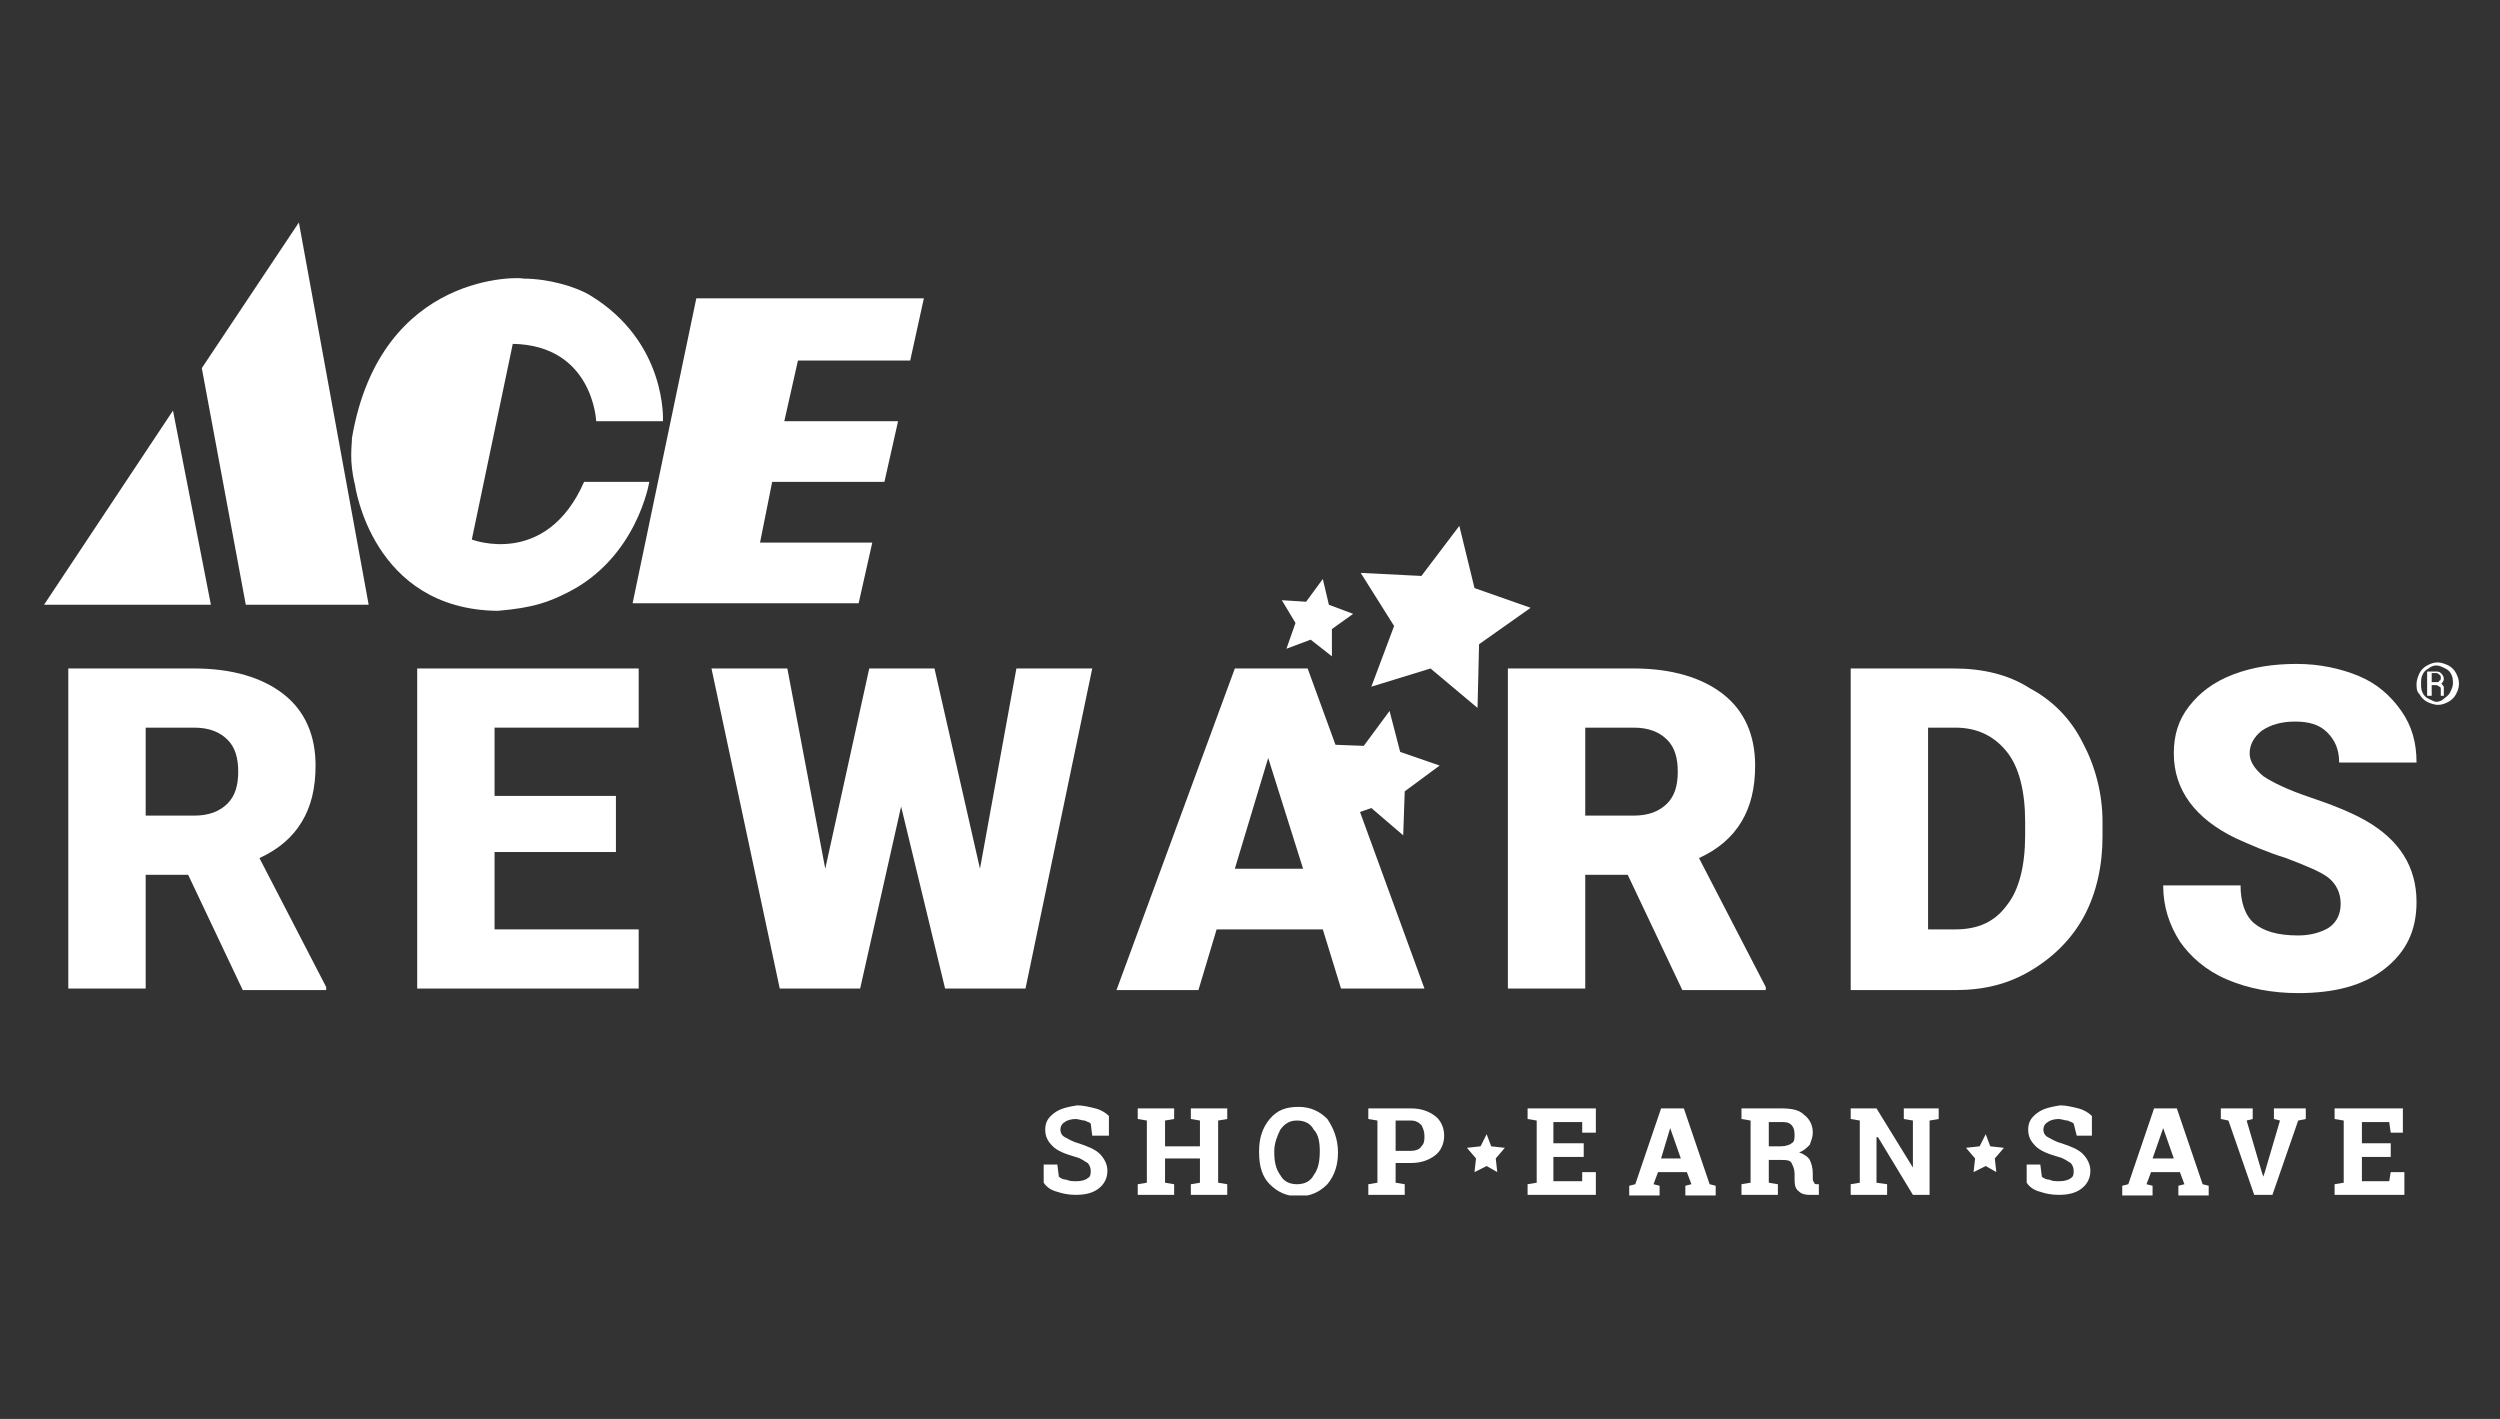 <svg xmlns="http://www.w3.org/2000/svg" xmlns:xlink="http://www.w3.org/1999/xlink" width="740" zoomAndPan="magnify" viewBox="0 0 555 315" height="420" preserveAspectRatio="xMidYMid meet" version="1.0"><rect x="0" y="0" width="555" height="315" fill="#333333" stroke="none"/><defs><clipPath id="02d25d499c"><path d="M 44 49.395 L 82 49.395 L 82 135 L 44 135 Z M 44 49.395 " clip-rule="nonzero"/></clipPath><clipPath id="91edb2d5e3"><path d="M 231 245 L 247 245 L 247 265.395 L 231 265.395 Z M 231 245 " clip-rule="nonzero"/></clipPath><clipPath id="d4a314f106"><path d="M 252 246 L 273 246 L 273 265.395 L 252 265.395 Z M 252 246 " clip-rule="nonzero"/></clipPath><clipPath id="994bcb7053"><path d="M 279 245 L 298 245 L 298 265.395 L 279 265.395 Z M 279 245 " clip-rule="nonzero"/></clipPath><clipPath id="d91ddce0dc"><path d="M 303 246 L 321 246 L 321 265.395 L 303 265.395 Z M 303 246 " clip-rule="nonzero"/></clipPath><clipPath id="7601fc5b9f"><path d="M 339 246 L 355 246 L 355 265.395 L 339 265.395 Z M 339 246 " clip-rule="nonzero"/></clipPath><clipPath id="27f1c8a565"><path d="M 361 246 L 381 246 L 381 265.395 L 361 265.395 Z M 361 246 " clip-rule="nonzero"/></clipPath><clipPath id="0d38d96aa2"><path d="M 386 246 L 404 246 L 404 265.395 L 386 265.395 Z M 386 246 " clip-rule="nonzero"/></clipPath><clipPath id="07a83fa360"><path d="M 410 246 L 431 246 L 431 265.395 L 410 265.395 Z M 410 246 " clip-rule="nonzero"/></clipPath><clipPath id="94727b9222"><path d="M 449 245 L 465 245 L 465 265.395 L 449 265.395 Z M 449 245 " clip-rule="nonzero"/></clipPath><clipPath id="b35e3018a7"><path d="M 471 246 L 491 246 L 491 265.395 L 471 265.395 Z M 471 246 " clip-rule="nonzero"/></clipPath><clipPath id="0e3994c40b"><path d="M 493 246 L 512 246 L 512 265.395 L 493 265.395 Z M 493 246 " clip-rule="nonzero"/></clipPath><clipPath id="07b15d861c"><path d="M 518 246 L 534 246 L 534 265.395 L 518 265.395 Z M 518 246 " clip-rule="nonzero"/></clipPath></defs><path fill="#ffffff" d="M 311.848 175.68 L 311.512 185.445 L 304.441 179.383 L 295.684 182.414 L 298.715 173.324 L 293.664 165.238 L 302.758 165.578 L 308.48 157.832 L 310.84 166.926 L 319.594 169.953 Z M 311.848 175.68 " fill-opacity="1" fill-rule="nonzero"/><path fill="#ffffff" d="M 78.137 97.215 C 78.137 98.898 77.465 102.266 78.812 107.656 C 78.812 107.656 82.516 135.27 110.469 135.605 C 118.551 134.934 121.918 133.586 125.957 131.562 C 141.449 123.82 144.145 106.98 144.145 106.98 L 129.664 106.98 C 121.242 126.176 104.742 119.777 104.742 119.777 L 113.836 76.336 C 131.684 76.672 132.355 93.512 132.355 93.512 L 147.176 93.512 C 147.176 93.512 148.184 76 131.008 65.559 C 127.641 63.539 121.582 61.855 116.191 61.855 C 116.191 61.52 84.535 59.836 78.137 97.215 " fill-opacity="1" fill-rule="nonzero"/><path fill="#ffffff" d="M 205.098 66.234 L 202.066 80.039 L 177.145 80.039 L 174.113 93.512 L 199.371 93.512 L 196.34 106.98 L 171.422 106.98 L 168.727 120.453 L 193.648 120.453 L 190.617 133.922 L 140.438 133.922 L 154.582 66.234 Z M 205.098 66.234 " fill-opacity="1" fill-rule="nonzero"/><path fill="#ffffff" d="M 9.777 134.258 L 46.82 134.258 L 38.402 91.152 Z M 9.777 134.258 " fill-opacity="1" fill-rule="nonzero"/><g clip-path="url(#02d25d499c)"><path fill="#ffffff" d="M 66.352 49.395 L 44.801 81.723 L 54.566 134.258 L 81.844 134.258 Z M 66.352 49.395 " fill-opacity="1" fill-rule="nonzero"/></g><path fill="#ffffff" d="M 32.34 181.066 L 43.117 181.066 C 46.484 181.066 48.84 180.059 50.523 178.375 C 52.207 176.691 52.883 174.332 52.883 171.301 C 52.883 168.27 52.207 165.914 50.523 164.23 C 48.84 162.547 46.484 161.535 43.117 161.535 L 32.34 161.535 Z M 41.77 194.203 L 32.34 194.203 L 32.34 219.457 L 15.164 219.457 L 15.164 148.402 L 43.117 148.402 C 51.535 148.402 58.27 150.422 62.984 154.129 C 67.699 157.832 70.055 163.219 70.055 169.953 C 70.055 175.008 69.047 179.047 67.023 182.414 C 65.004 185.781 61.973 188.477 57.598 190.496 L 72.414 219.121 L 72.414 219.797 L 53.891 219.797 Z M 41.77 194.203 " fill-opacity="1" fill-rule="nonzero"/><path fill="#ffffff" d="M 136.734 189.148 L 109.793 189.148 L 109.793 206.324 L 141.785 206.324 L 141.785 219.457 L 92.617 219.457 L 92.617 148.402 L 141.785 148.402 L 141.785 161.535 L 109.793 161.535 L 109.793 176.691 L 136.734 176.691 Z M 136.734 189.148 " fill-opacity="1" fill-rule="nonzero"/><path fill="#ffffff" d="M 217.555 192.855 L 225.641 148.402 L 242.477 148.402 L 227.66 219.457 L 209.812 219.457 L 200.047 179.047 L 190.953 219.457 L 173.105 219.457 L 157.949 148.402 L 174.789 148.402 L 183.207 192.855 L 192.973 148.402 L 207.453 148.402 Z M 217.555 192.855 " fill-opacity="1" fill-rule="nonzero"/><path fill="#ffffff" d="M 274.133 192.855 L 289.285 192.855 L 281.539 168.27 Z M 293.664 206.324 L 270.09 206.324 L 266.051 219.797 L 247.863 219.797 L 274.133 148.402 L 290.297 148.402 L 316.227 219.457 L 297.707 219.457 Z M 293.664 206.324 " fill-opacity="1" fill-rule="nonzero"/><path fill="#ffffff" d="M 351.922 181.066 L 362.699 181.066 C 366.066 181.066 368.426 180.059 370.109 178.375 C 371.793 176.691 372.465 174.332 372.465 171.301 C 372.465 168.27 371.793 165.914 370.109 164.23 C 368.426 162.547 366.066 161.535 362.699 161.535 L 351.922 161.535 Z M 361.352 194.203 L 351.922 194.203 L 351.922 219.457 L 334.75 219.457 L 334.75 148.402 L 362.699 148.402 C 371.117 148.402 377.855 150.422 382.57 154.129 C 387.281 157.832 389.641 163.219 389.641 169.953 C 389.641 175.008 388.629 179.047 386.609 182.414 C 384.59 185.781 381.559 188.477 377.18 190.496 L 391.996 219.121 L 391.996 219.797 L 373.477 219.797 Z M 361.352 194.203 " fill-opacity="1" fill-rule="nonzero"/><path fill="#ffffff" d="M 428.031 161.535 L 428.031 206.324 L 434.094 206.324 C 439.145 206.324 442.848 204.641 445.543 200.938 C 448.238 197.57 449.582 192.18 449.582 185.445 L 449.582 182.414 C 449.582 175.68 448.238 170.293 445.543 166.926 C 442.848 163.555 439.145 161.535 434.094 161.535 Z M 410.855 219.457 L 410.855 148.402 L 433.754 148.402 C 440.152 148.402 445.879 149.75 450.594 152.781 C 455.645 155.473 459.688 159.516 462.379 164.902 C 465.074 169.953 466.758 176.016 466.758 182.414 L 466.758 185.781 C 466.758 192.18 465.41 198.242 462.719 203.293 C 460.023 208.344 455.98 212.387 450.93 215.418 C 445.879 218.449 440.492 219.797 434.094 219.797 L 410.855 219.797 Z M 410.855 219.457 " fill-opacity="1" fill-rule="nonzero"/><path fill="#ffffff" d="M 519.629 200.602 C 519.629 198.242 518.617 196.223 516.934 194.875 C 515.25 193.527 511.883 192.18 507.508 190.496 C 503.129 189.148 499.422 187.465 496.395 186.121 C 487.301 181.742 482.586 175.344 482.586 167.262 C 482.586 163.219 483.598 159.852 485.953 156.82 C 488.312 153.789 491.34 151.434 495.719 149.75 C 500.098 148.066 504.812 147.391 509.863 147.391 C 514.914 147.391 519.629 148.402 523.672 150.086 C 527.711 151.77 530.742 154.465 533.098 157.832 C 535.457 161.199 536.469 164.902 536.469 169.281 L 519.293 169.281 C 519.293 166.25 518.281 164.23 516.598 162.547 C 514.914 160.863 512.559 160.188 509.527 160.188 C 506.496 160.188 504.137 160.863 502.117 162.211 C 500.434 163.555 499.422 165.238 499.422 167.262 C 499.422 168.945 500.434 170.629 502.453 172.312 C 504.477 173.66 507.844 175.344 512.895 177.027 C 517.945 178.711 521.988 180.395 525.016 182.078 C 532.762 186.457 536.469 192.52 536.469 200.262 C 536.469 206.66 534.109 211.375 529.395 215.082 C 524.68 218.785 518.281 220.469 510.199 220.469 C 504.477 220.469 499.086 219.457 494.371 217.438 C 489.656 215.418 486.289 212.387 483.934 209.02 C 481.574 205.312 480.227 201.273 480.227 196.559 L 497.402 196.559 C 497.402 200.262 498.414 203.293 500.434 204.977 C 502.453 206.66 505.484 207.672 510.199 207.672 C 512.895 207.672 515.25 207 516.934 205.988 C 518.957 204.641 519.629 202.621 519.629 200.602 " fill-opacity="1" fill-rule="nonzero"/><path fill="#ffffff" d="M 332.055 257.176 L 332.391 260.207 L 330.035 258.859 L 327.34 260.207 L 327.676 257.176 L 325.656 254.816 L 328.688 254.48 L 330.035 251.789 L 331.043 254.48 L 334.074 254.816 Z M 332.055 257.176 " fill-opacity="1" fill-rule="nonzero"/><g clip-path="url(#91edb2d5e3)"><path fill="#ffffff" d="M 245.508 252.125 L 242.477 252.125 L 242.141 249.43 C 241.805 249.094 241.465 249.094 240.793 248.758 C 240.121 248.758 239.445 248.418 238.773 248.418 C 237.762 248.418 236.75 248.758 236.414 249.094 C 235.742 249.43 235.406 250.102 235.406 250.777 C 235.406 251.449 235.742 252.125 236.414 252.461 C 237.09 252.797 238.098 253.473 239.445 253.809 C 241.465 254.48 243.148 255.156 244.16 256.164 C 245.172 257.176 245.844 258.523 245.844 259.871 C 245.844 261.555 245.172 262.898 243.824 263.91 C 242.477 264.922 240.793 265.258 238.773 265.258 C 237.09 265.258 235.742 264.922 234.73 264.586 C 233.383 264.246 232.375 263.574 231.699 262.562 L 231.699 258.523 L 234.73 258.523 L 235.066 261.215 C 235.406 261.555 236.078 261.891 236.75 261.891 C 237.426 262.227 238.098 262.227 239.109 262.227 C 240.121 262.227 241.129 261.891 241.465 261.555 C 242.141 261.215 242.141 260.543 242.141 259.871 C 242.141 259.195 241.805 258.523 241.465 258.188 C 240.793 257.848 240.121 257.176 238.773 256.84 C 236.414 256.164 234.73 255.492 233.723 254.48 C 232.711 253.473 232.039 252.461 232.039 250.777 C 232.039 249.094 232.711 248.082 234.059 247.074 C 235.406 246.062 237.09 245.727 239.109 245.391 C 240.457 245.391 241.805 245.727 243.148 246.062 C 244.496 246.398 245.508 247.074 246.18 247.746 L 246.18 252.125 Z M 245.508 252.125 " fill-opacity="1" fill-rule="nonzero"/></g><g clip-path="url(#d4a314f106)"><path fill="#ffffff" d="M 270.426 246.062 L 264.367 246.062 L 264.367 248.418 L 266.387 248.758 L 266.387 254.48 L 258.641 254.48 L 258.641 248.758 L 260.66 248.418 L 260.66 246.062 L 252.578 246.062 L 252.578 248.418 L 254.602 248.758 L 254.602 262.562 L 252.578 262.898 L 252.578 265.258 L 260.66 265.258 L 260.66 262.898 L 258.641 262.562 L 258.641 257.176 L 266.387 257.176 L 266.387 262.562 L 264.367 262.898 L 264.367 265.258 L 272.449 265.258 L 272.449 262.898 L 270.426 262.562 L 270.426 248.758 L 272.449 248.418 L 272.449 246.062 Z M 270.426 246.062 " fill-opacity="1" fill-rule="nonzero"/></g><g clip-path="url(#994bcb7053)"><path fill="#ffffff" d="M 292.992 255.492 C 292.992 253.473 292.652 251.789 291.645 250.777 C 290.969 249.43 289.621 248.758 287.938 248.758 C 286.254 248.758 285.246 249.43 284.234 250.777 C 283.562 252.125 282.887 253.809 282.887 255.492 L 282.887 255.828 C 282.887 257.848 283.223 259.531 284.234 260.879 C 284.91 262.227 286.254 262.898 287.938 262.898 C 289.621 262.898 290.969 262.227 291.645 260.879 C 292.652 259.531 292.992 257.848 292.992 255.492 Z M 297.031 255.828 C 297.031 258.523 296.359 260.879 294.676 262.898 C 292.992 264.586 290.969 265.594 288.277 265.594 C 285.582 265.594 283.562 264.586 281.879 262.898 C 280.195 261.215 279.52 258.859 279.52 255.828 L 279.52 255.492 C 279.52 252.797 280.195 250.441 281.879 248.418 C 283.562 246.398 285.582 245.727 288.277 245.727 C 290.969 245.727 292.992 246.734 294.676 248.418 C 296.02 250.441 297.031 252.797 297.031 255.828 Z M 297.031 255.828 " fill-opacity="1" fill-rule="nonzero"/></g><g clip-path="url(#d91ddce0dc)"><path fill="#ffffff" d="M 309.828 255.492 L 313.195 255.492 C 314.207 255.492 315.215 255.156 315.555 254.48 C 316.227 253.809 316.227 253.133 316.227 252.125 C 316.227 251.113 315.891 250.441 315.555 249.766 C 314.879 249.094 314.207 248.758 313.195 248.758 L 309.828 248.758 Z M 313.195 246.062 C 315.555 246.062 317.238 246.734 318.586 247.746 C 319.93 248.758 320.605 250.441 320.605 252.125 C 320.605 253.809 319.93 255.492 318.586 256.5 C 317.238 257.512 315.555 258.188 313.195 258.188 L 309.828 258.188 L 309.828 262.562 L 311.848 262.898 L 311.848 265.258 L 303.766 265.258 L 303.766 262.898 L 305.789 262.562 L 305.789 248.758 L 303.766 248.418 L 303.766 246.062 Z M 313.195 246.062 " fill-opacity="1" fill-rule="nonzero"/></g><g clip-path="url(#7601fc5b9f)"><path fill="#ffffff" d="M 341.148 246.062 L 339.125 246.062 L 339.125 248.418 L 341.148 248.758 L 341.148 262.562 L 339.125 262.898 L 339.125 265.258 L 354.281 265.258 L 354.281 260.207 L 351.25 260.207 L 351.25 262.227 L 344.852 262.227 L 344.852 256.84 L 351.586 256.84 L 351.586 253.809 L 344.852 253.809 L 344.852 249.094 L 351.25 249.094 L 351.25 251.449 L 354.281 251.449 L 354.281 246.062 Z M 341.148 246.062 " fill-opacity="1" fill-rule="nonzero"/></g><g clip-path="url(#27f1c8a565)"><path fill="#ffffff" d="M 370.781 250.441 L 373.141 257.176 L 368.762 257.176 Z M 368.762 246.062 L 363.035 262.898 L 361.688 263.238 L 361.688 265.594 L 368.426 265.594 L 368.426 263.238 L 367.078 262.898 L 368.086 260.207 L 374.484 260.207 L 375.496 262.898 L 374.148 263.238 L 374.148 265.594 L 380.883 265.594 L 380.883 263.238 L 379.539 262.898 L 373.812 246.062 Z M 368.762 246.062 " fill-opacity="1" fill-rule="nonzero"/></g><g clip-path="url(#0d38d96aa2)"><path fill="#ffffff" d="M 392.672 254.48 L 395.367 254.48 C 396.375 254.48 397.387 254.145 397.723 253.809 C 398.395 253.473 398.395 252.797 398.395 251.789 C 398.395 250.777 398.059 250.102 397.723 249.766 C 397.051 249.094 396.375 249.094 395.367 249.094 L 392.672 249.094 Z M 395.367 246.062 C 397.723 246.062 399.406 246.398 400.418 247.41 C 401.766 248.418 402.438 249.766 402.438 251.449 C 402.438 252.461 402.102 253.133 401.766 254.145 C 401.09 254.816 400.418 255.492 399.406 255.828 C 400.418 256.164 401.426 256.84 401.766 257.512 C 402.102 258.188 402.438 259.195 402.438 260.543 L 402.438 261.555 C 402.438 261.891 402.438 262.227 402.773 262.562 C 402.773 262.898 403.109 262.898 403.449 262.898 L 403.785 262.898 L 403.785 265.258 L 401.762 265.258 C 400.418 265.258 399.742 264.922 399.07 264.246 C 398.395 263.574 398.395 262.562 398.395 261.555 L 398.395 260.543 C 398.395 259.531 398.059 258.859 397.723 258.188 C 397.387 257.512 396.375 257.512 395.703 257.512 L 392.672 257.512 L 392.672 262.562 L 394.691 262.898 L 394.691 265.258 L 386.609 265.258 L 386.609 262.898 L 388.629 262.562 L 388.629 248.758 L 386.609 248.418 L 386.609 246.062 Z M 395.367 246.062 " fill-opacity="1" fill-rule="nonzero"/></g><g clip-path="url(#07a83fa360)"><path fill="#ffffff" d="M 428.367 246.062 L 422.645 246.062 L 422.645 248.418 L 424.664 248.758 L 424.664 259.195 L 416.582 246.062 L 410.855 246.062 L 410.855 248.418 L 412.875 248.758 L 412.875 262.562 L 410.855 262.898 L 410.855 265.258 L 418.938 265.258 L 418.938 262.898 L 416.582 262.562 L 416.582 252.461 L 416.918 252.461 L 424.664 265.258 L 428.367 265.258 L 428.367 248.758 L 430.387 248.418 L 430.387 246.062 Z M 428.367 246.062 " fill-opacity="1" fill-rule="nonzero"/></g><g clip-path="url(#94727b9222)"><path fill="#ffffff" d="M 464.062 252.125 L 461.035 252.125 L 460.359 249.43 C 460.023 249.094 459.688 249.094 459.012 248.758 C 458.34 248.758 457.664 248.418 456.992 248.418 C 455.98 248.418 454.973 248.758 454.637 249.094 C 453.961 249.43 453.625 250.102 453.625 250.777 C 453.625 251.449 453.961 252.125 454.637 252.461 C 455.309 252.797 456.32 253.473 457.664 253.809 C 459.688 254.48 461.371 255.156 462.379 256.164 C 463.391 257.176 464.062 258.523 464.062 259.871 C 464.062 261.555 463.391 262.898 462.043 263.91 C 460.695 264.922 459.012 265.258 456.992 265.258 C 455.309 265.258 453.961 264.922 452.949 264.586 C 451.605 264.246 450.594 263.574 449.922 262.562 L 449.922 258.523 L 452.949 258.523 L 453.289 261.215 C 453.625 261.555 454.297 261.891 454.973 261.891 C 455.645 262.227 456.32 262.227 457.328 262.227 C 458.34 262.227 459.348 261.891 459.688 261.555 C 460.359 261.215 460.359 260.543 460.359 259.871 C 460.359 259.195 460.023 258.523 459.688 258.188 C 459.012 257.848 458.34 257.176 456.992 256.84 C 454.637 256.164 452.949 255.492 451.941 254.48 C 450.93 253.473 450.258 252.461 450.258 250.777 C 450.258 249.094 450.93 248.082 452.277 247.074 C 453.625 246.062 455.309 245.727 457.328 245.391 C 458.676 245.391 460.023 245.727 461.371 246.062 C 462.719 246.398 463.727 247.074 464.402 247.746 L 464.402 252.125 Z M 464.062 252.125 " fill-opacity="1" fill-rule="nonzero"/></g><g clip-path="url(#b35e3018a7)"><path fill="#ffffff" d="M 480.227 250.441 L 482.586 257.176 L 477.871 257.176 Z M 478.207 246.062 L 472.484 262.898 L 471.137 263.238 L 471.137 265.594 L 477.871 265.594 L 477.871 263.238 L 476.523 262.898 L 477.535 260.207 L 483.934 260.207 L 484.941 262.898 L 483.598 263.238 L 483.598 265.594 L 490.332 265.594 L 490.332 263.238 L 488.984 262.898 L 483.258 246.062 Z M 478.207 246.062 " fill-opacity="1" fill-rule="nonzero"/></g><g clip-path="url(#0e3994c40b)"><path fill="#ffffff" d="M 504.812 246.062 L 504.812 248.418 L 506.16 248.758 L 502.793 260.207 L 502.453 261.215 L 502.117 260.207 L 498.75 248.758 L 500.098 248.418 L 500.098 246.062 L 493.023 246.062 L 493.023 248.418 L 494.711 248.758 L 500.434 265.258 L 504.477 265.258 L 510.199 248.758 L 511.883 248.418 L 511.883 246.062 Z M 504.812 246.062 " fill-opacity="1" fill-rule="nonzero"/></g><g clip-path="url(#07b15d861c)"><path fill="#ffffff" d="M 520.305 246.062 L 518.281 246.062 L 518.281 248.418 L 520.305 248.758 L 520.305 262.562 L 518.281 262.898 L 518.281 265.258 L 533.773 265.258 L 533.773 260.207 L 530.742 260.207 L 530.406 262.227 L 524.344 262.227 L 524.344 256.84 L 530.742 256.84 L 530.742 253.809 L 524.344 253.809 L 524.344 249.094 L 530.406 249.094 L 530.742 251.449 L 533.438 251.449 L 533.438 246.062 Z M 520.305 246.062 " fill-opacity="1" fill-rule="nonzero"/></g><path fill="#ffffff" d="M 442.848 257.176 L 443.184 260.207 L 440.828 258.859 L 438.133 260.207 L 438.469 257.176 L 436.449 254.816 L 439.48 254.48 L 440.828 251.789 L 441.84 254.48 L 444.867 254.816 Z M 442.848 257.176 " fill-opacity="1" fill-rule="nonzero"/><path fill="#ffffff" d="M 309.492 138.973 L 304.441 152.441 L 317.574 148.402 L 328.012 157.156 L 328.352 143.016 L 339.801 134.934 L 327.34 130.555 L 323.973 116.746 L 315.555 127.859 L 302.082 127.188 Z M 309.492 138.973 " fill-opacity="1" fill-rule="nonzero"/><path fill="#ffffff" d="M 295.684 139.645 L 295.684 145.707 L 290.969 142.004 L 285.582 144.023 L 287.602 138.301 L 284.57 133.246 L 289.961 133.586 L 293.664 128.535 L 295.012 134.258 L 300.398 136.277 Z M 295.684 139.645 " fill-opacity="1" fill-rule="nonzero"/><path fill="#ffffff" d="M 536.469 151.77 C 536.469 151.098 536.805 150.086 537.141 149.414 C 537.477 148.738 538.152 148.066 538.824 147.73 C 539.496 147.391 540.172 147.055 541.184 147.055 C 541.855 147.055 542.867 147.391 543.539 147.73 C 544.211 148.066 544.887 148.738 545.223 149.414 C 545.559 150.086 545.895 150.758 545.895 151.77 C 545.895 152.781 545.559 153.453 545.223 154.129 C 544.887 154.801 544.211 155.473 543.539 155.812 C 542.867 156.148 542.191 156.484 541.184 156.484 C 540.508 156.484 539.496 156.148 538.824 155.812 C 538.152 155.473 537.477 154.801 537.141 154.129 C 536.469 153.453 536.469 152.781 536.469 151.77 Z M 544.551 151.77 C 544.551 151.098 544.551 150.422 544.211 149.75 C 543.875 149.074 543.539 148.738 542.867 148.402 C 542.191 148.066 541.52 147.73 540.844 147.73 C 540.172 147.73 539.5 148.066 539.16 148.402 C 538.488 148.738 538.152 149.074 537.812 149.75 C 537.477 150.422 537.477 151.098 537.477 151.77 C 537.477 152.441 537.477 153.117 537.812 153.789 C 538.152 154.465 538.488 154.801 539.16 155.137 C 539.836 155.473 540.508 155.812 540.844 155.812 C 541.52 155.812 542.191 155.473 542.527 155.137 C 542.867 154.801 543.539 154.465 543.875 153.789 C 544.211 153.117 544.551 152.441 544.551 151.77 Z M 539.836 152.441 L 539.836 154.465 L 538.824 154.465 L 538.824 149.074 L 540.508 149.074 C 541.184 149.074 541.52 149.074 541.855 149.414 C 542.191 149.75 542.527 150.086 542.527 150.758 C 542.527 151.098 542.191 151.77 541.855 151.77 C 542.191 151.77 542.191 152.105 542.527 152.441 C 542.527 152.781 542.527 153.117 542.527 153.453 C 542.527 153.789 542.527 154.129 542.527 154.129 C 542.527 154.129 542.527 154.465 542.527 154.465 L 541.855 154.465 C 541.855 154.465 541.855 153.789 541.855 153.117 C 541.855 152.781 541.855 152.441 541.52 152.441 C 541.52 152.441 541.184 152.105 540.844 152.105 L 539.836 152.105 Z M 539.836 151.434 L 540.844 151.434 C 541.184 151.434 541.52 151.434 541.52 151.098 C 541.855 151.098 541.855 150.758 541.855 150.422 C 541.855 150.086 541.855 150.086 541.52 149.75 C 541.52 149.75 541.184 149.414 540.844 149.414 L 539.836 149.414 Z M 539.836 151.434 " fill-opacity="1" fill-rule="nonzero"/></svg>